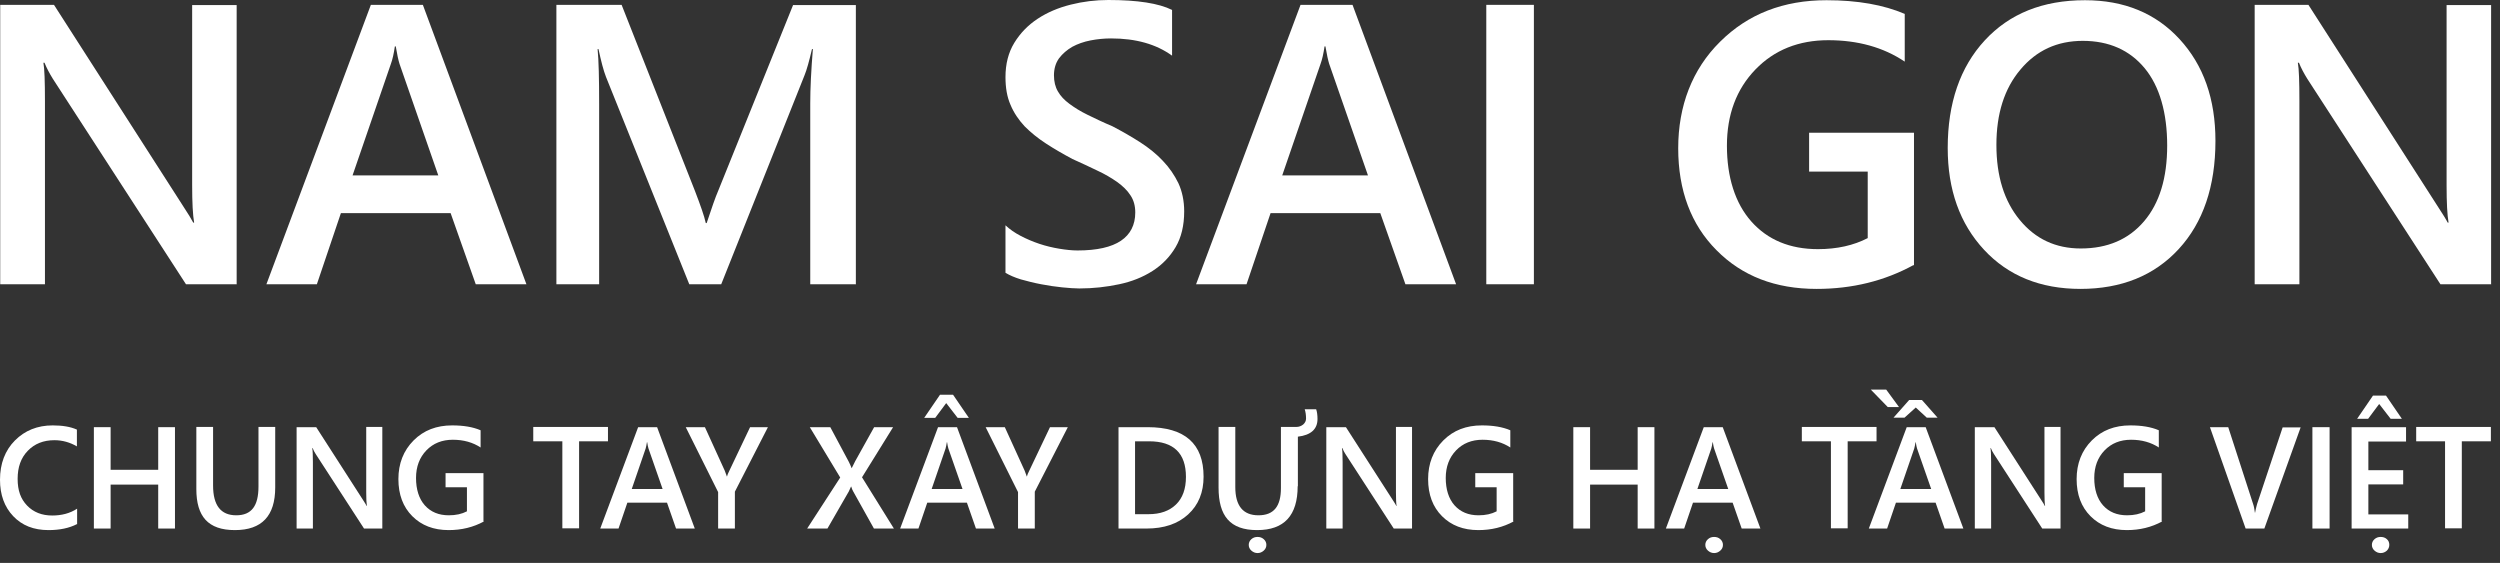 <?xml version="1.0" encoding="utf-8"?>
<svg xmlns="http://www.w3.org/2000/svg" fill="none" height="100%" overflow="visible" preserveAspectRatio="none" style="display: block;" viewBox="0 0 151 34" width="100%">
<rect x="0" y="0" width="151" height="34" fill="#333333" stroke="none"/>
<g id="Group">
<g id="Group_2">
<path d="M14.281 17.169H11.233L3.194 4.763C2.995 4.442 2.822 4.122 2.688 3.789H2.622C2.688 4.149 2.715 4.923 2.715 6.11V17.169H0.013V0.293H3.261L11.034 12.407C11.366 12.914 11.579 13.261 11.672 13.447H11.726C11.646 12.994 11.606 12.247 11.606 11.18V0.307H14.294V17.183L14.281 17.169Z" fill="white" id="Vector"/>
<path d="M31.796 17.169H28.735L27.218 12.874H20.59L19.139 17.169H16.091L22.4 0.293H25.541L31.796 17.169ZM26.472 10.593L24.13 3.855C24.063 3.642 23.983 3.282 23.904 2.802H23.85C23.784 3.255 23.704 3.602 23.611 3.855L21.295 10.593H26.446H26.472Z" fill="white" id="Vector_2"/>
<path d="M51.707 17.169H48.939V6.243C48.939 5.35 48.992 4.256 49.098 2.962H49.045C48.872 3.695 48.726 4.229 48.593 4.549L43.562 17.169H41.632L36.601 4.643C36.455 4.269 36.308 3.709 36.148 2.962H36.095C36.162 3.642 36.188 4.736 36.188 6.27V17.169H33.606V0.293H37.546L41.978 11.54C42.311 12.407 42.537 13.047 42.63 13.474H42.683C42.976 12.594 43.202 11.927 43.389 11.5L47.901 0.307H51.694V17.183L51.707 17.169Z" fill="white" id="Vector_3"/>
<path d="M60.731 16.489V13.608C60.984 13.848 61.29 14.061 61.649 14.248C62.008 14.435 62.381 14.595 62.78 14.728C63.18 14.862 63.579 14.955 63.978 15.022C64.378 15.088 64.75 15.128 65.083 15.128C66.254 15.128 67.133 14.928 67.705 14.541C68.277 14.155 68.57 13.581 68.57 12.834C68.57 12.434 68.477 12.087 68.277 11.793C68.091 11.5 67.811 11.233 67.479 10.993C67.133 10.753 66.733 10.512 66.267 10.299C65.802 10.072 65.309 9.845 64.777 9.605C64.204 9.299 63.672 8.992 63.18 8.671C62.687 8.351 62.261 8.004 61.889 7.631C61.529 7.244 61.237 6.817 61.037 6.337C60.824 5.857 60.731 5.296 60.731 4.656C60.731 3.869 60.904 3.175 61.263 2.588C61.623 2.001 62.088 1.521 62.674 1.134C63.26 0.747 63.925 0.467 64.67 0.28C65.416 0.093 66.174 2.35752e-08 66.946 2.35752e-08C68.703 2.35752e-08 69.994 0.2 70.793 0.6V3.362C69.834 2.668 68.61 2.321 67.106 2.321C66.693 2.321 66.281 2.361 65.868 2.441C65.456 2.521 65.083 2.655 64.764 2.828C64.444 3.015 64.178 3.242 63.965 3.522C63.765 3.802 63.659 4.149 63.659 4.549C63.659 4.923 63.739 5.256 63.898 5.523C64.058 5.803 64.284 6.043 64.591 6.27C64.897 6.497 65.256 6.724 65.695 6.937C66.134 7.151 66.627 7.391 67.199 7.631C67.785 7.938 68.344 8.258 68.863 8.591C69.382 8.925 69.848 9.299 70.234 9.712C70.633 10.126 70.939 10.579 71.179 11.073C71.405 11.566 71.525 12.14 71.525 12.767C71.525 13.621 71.352 14.341 71.006 14.928C70.66 15.515 70.194 15.996 69.608 16.369C69.023 16.743 68.357 17.009 67.599 17.169C66.84 17.33 66.041 17.423 65.189 17.423C64.91 17.423 64.564 17.396 64.151 17.356C63.739 17.316 63.313 17.25 62.887 17.169C62.461 17.09 62.048 16.983 61.663 16.876C61.276 16.756 60.97 16.623 60.731 16.476V16.489Z" fill="white" id="Vector_4"/>
<path d="M87.948 17.169H84.887L83.37 12.874H76.742L75.291 17.169H72.243L78.552 0.293H81.693L87.948 17.169ZM82.625 10.593L80.282 3.855C80.216 3.642 80.136 3.282 80.056 2.802H80.003C79.936 3.255 79.856 3.602 79.763 3.855L77.447 10.593H82.598H82.625Z" fill="white" id="Vector_5"/>
<path d="M92.647 17.169H89.772V0.293H92.647V17.169Z" fill="white" id="Vector_6"/>
<path d="M115.579 16.009C113.822 16.969 111.879 17.45 109.723 17.45C107.234 17.45 105.224 16.676 103.68 15.115C102.136 13.568 101.364 11.5 101.364 8.952C101.364 6.404 102.203 4.189 103.893 2.521C105.583 0.84 107.726 0.013 110.322 0.013C112.198 0.013 113.769 0.293 115.046 0.84V3.722C113.755 2.855 112.212 2.428 110.428 2.428C108.645 2.428 107.167 3.015 106.023 4.202C104.878 5.39 104.306 6.924 104.306 8.805C104.306 10.686 104.798 12.274 105.783 13.381C106.768 14.488 108.112 15.048 109.803 15.048C110.96 15.048 111.959 14.822 112.81 14.381V10.366H109.27V8.018H115.605V16.036L115.579 16.009Z" fill="white" id="Vector_7"/>
<path d="M125.667 17.45C123.245 17.45 121.302 16.663 119.838 15.088C118.374 13.514 117.642 11.46 117.642 8.938C117.642 6.23 118.387 4.056 119.878 2.441C121.368 0.827 123.378 0.013 125.934 0.013C128.303 0.013 130.206 0.8 131.643 2.361C133.094 3.936 133.813 5.977 133.813 8.511C133.813 11.26 133.067 13.447 131.59 15.048C130.113 16.649 128.13 17.45 125.654 17.45H125.667ZM125.8 2.468C124.257 2.468 123.005 3.042 122.034 4.202C121.062 5.35 120.583 6.87 120.583 8.752C120.583 10.633 121.049 12.14 121.994 13.287C122.939 14.435 124.163 15.008 125.681 15.008C127.291 15.008 128.569 14.461 129.5 13.367C130.432 12.274 130.898 10.753 130.898 8.792C130.898 6.83 130.445 5.216 129.54 4.122C128.635 3.028 127.384 2.468 125.8 2.468Z" fill="white" id="Vector_8"/>
<path d="M150.449 17.169H147.402L139.363 4.763C139.163 4.442 138.99 4.122 138.857 3.789H138.79C138.857 4.149 138.884 4.923 138.884 6.11V17.169H136.182V0.293H139.429L147.202 12.407C147.535 12.914 147.748 13.261 147.841 13.447H147.894C147.814 12.994 147.774 12.247 147.774 11.18V0.307H150.463V17.183L150.449 17.169Z" fill="white" id="Vector_9"/>
</g>
<g id="Group_3">
<path d="M4.645 31.658C4.179 31.898 3.607 32.018 2.928 32.018C2.036 32.018 1.331 31.738 0.799 31.177C0.266 30.617 3.76284e-06 29.883 3.76284e-06 28.976C3.76284e-06 28.002 0.306 27.202 0.905 26.601C1.504 26.001 2.263 25.694 3.181 25.694C3.767 25.694 4.259 25.774 4.645 25.948V26.962C4.232 26.721 3.78 26.588 3.287 26.588C2.622 26.588 2.09 26.802 1.677 27.229C1.264 27.655 1.065 28.216 1.065 28.923C1.065 29.63 1.251 30.137 1.637 30.537C2.023 30.937 2.529 31.137 3.154 31.137C3.727 31.137 4.232 31.004 4.658 30.724V31.658H4.645Z" fill="white" id="Vector_10"/>
<path d="M10.568 31.924H9.556V29.27H6.681V31.924H5.67V25.801H6.681V28.376H9.556V25.801H10.568V31.924Z" fill="white" id="Vector_11"/>
<path d="M16.623 29.443C16.623 31.164 15.812 32.018 14.188 32.018C12.564 32.018 11.859 31.191 11.859 29.536V25.788H12.87V29.323C12.87 30.524 13.336 31.124 14.268 31.124C15.199 31.124 15.612 30.55 15.612 29.39V25.788H16.623V29.43V29.443Z" fill="white" id="Vector_12"/>
<path d="M23.092 31.924H21.987L19.072 27.429C18.992 27.308 18.939 27.202 18.886 27.068H18.859C18.886 27.202 18.899 27.482 18.899 27.909V31.924H17.915V25.801H19.099L21.921 30.19C22.04 30.377 22.12 30.497 22.147 30.564H22.16C22.134 30.404 22.12 30.123 22.12 29.736V25.788H23.092V31.911V31.924Z" fill="white" id="Vector_13"/>
<path d="M29.227 31.497C28.589 31.844 27.883 32.018 27.098 32.018C26.193 32.018 25.461 31.738 24.902 31.177C24.343 30.617 24.063 29.87 24.063 28.936C24.063 28.002 24.369 27.215 24.982 26.601C25.594 25.988 26.366 25.694 27.311 25.694C27.99 25.694 28.562 25.788 29.028 25.988V27.028C28.562 26.721 28.003 26.561 27.351 26.561C26.699 26.561 26.166 26.775 25.754 27.202C25.341 27.629 25.128 28.189 25.128 28.869C25.128 29.55 25.301 30.123 25.66 30.524C26.02 30.924 26.499 31.124 27.111 31.124C27.537 31.124 27.896 31.044 28.203 30.884V29.43H26.912V28.576H29.201V31.484L29.227 31.497Z" fill="white" id="Vector_14"/>
<path d="M36.734 26.655H34.977V31.911H33.966V26.655H32.209V25.788H36.721V26.655H36.734Z" fill="white" id="Vector_15"/>
<path d="M41.951 31.924H40.833L40.288 30.363H37.892L37.359 31.924H36.255L38.544 25.801H39.689L41.965 31.924H41.951ZM40.021 29.536L39.17 27.095C39.143 27.015 39.116 26.882 39.09 26.708H39.076C39.05 26.868 39.023 27.002 38.996 27.095L38.158 29.536H40.021Z" fill="white" id="Vector_16"/>
<path d="M46.383 25.801L44.387 29.697V31.924H43.375V29.723L41.419 25.801H42.577L43.775 28.429C43.775 28.429 43.828 28.576 43.908 28.789C43.934 28.696 43.974 28.576 44.054 28.429L45.305 25.801H46.383Z" fill="white" id="Vector_17"/>
<path d="M53.996 31.924H52.785L51.534 29.683C51.494 29.616 51.454 29.523 51.414 29.39H51.401C51.401 29.39 51.334 29.55 51.268 29.683L49.977 31.924H48.752L50.749 28.843L48.912 25.801H50.15L51.255 27.869C51.321 28.002 51.388 28.136 51.441 28.282C51.521 28.109 51.6 27.962 51.654 27.855L52.798 25.801H53.943L52.066 28.829L53.983 31.911L53.996 31.924Z" fill="white" id="Vector_18"/>
<path d="M60.065 31.924H58.947L58.402 30.363H56.006L55.474 31.924H54.369L56.658 25.801H57.803L60.079 31.924H60.065ZM58.521 25.241H57.843L57.151 24.347L56.485 25.241H55.82L56.778 23.84H57.563L58.521 25.241ZM58.136 29.536L57.284 27.095C57.257 27.015 57.23 26.882 57.204 26.708H57.191C57.164 26.868 57.137 27.002 57.111 27.095L56.272 29.536H58.136Z" fill="white" id="Vector_19"/>
<path d="M64.497 25.801L62.501 29.697V31.924H61.489V29.723L59.533 25.801H60.691L61.889 28.429C61.889 28.429 61.942 28.576 62.022 28.789C62.048 28.696 62.088 28.576 62.168 28.429L63.419 25.801H64.497Z" fill="white" id="Vector_20"/>
<path d="M67.558 31.924V25.801H69.315C71.565 25.801 72.696 26.802 72.696 28.789C72.696 29.736 72.39 30.497 71.764 31.071C71.139 31.644 70.3 31.924 69.249 31.924H67.558ZM68.557 26.655V31.057H69.369C70.087 31.057 70.633 30.857 71.032 30.47C71.432 30.083 71.631 29.523 71.631 28.803C71.631 27.375 70.886 26.655 69.409 26.655H68.557Z" fill="white" id="Vector_21"/>
<path d="M78.379 29.363C78.379 31.137 77.567 32.018 75.93 32.018C74.293 32.018 73.601 31.164 73.601 29.443V25.788H74.612V29.416C74.612 30.55 75.078 31.124 76.01 31.124C76.942 31.124 77.368 30.577 77.368 29.483V25.788H78.286C78.459 25.788 78.592 25.734 78.712 25.641C78.832 25.534 78.885 25.414 78.885 25.281C78.885 25.067 78.858 24.881 78.805 24.72H79.497C79.55 24.881 79.577 25.067 79.577 25.307C79.577 25.921 79.178 26.281 78.392 26.375V29.376L78.379 29.363ZM75.957 33.405C75.81 33.405 75.691 33.352 75.584 33.258C75.478 33.165 75.424 33.045 75.424 32.912C75.424 32.778 75.478 32.658 75.584 32.565C75.691 32.471 75.81 32.431 75.957 32.431C76.103 32.431 76.223 32.471 76.329 32.565C76.436 32.658 76.489 32.778 76.489 32.912C76.489 33.045 76.436 33.165 76.329 33.258C76.223 33.352 76.103 33.405 75.957 33.405Z" fill="white" id="Vector_22"/>
<path d="M85.287 31.924H84.182L81.267 27.429C81.187 27.308 81.134 27.202 81.081 27.068H81.054C81.081 27.202 81.094 27.482 81.094 27.909V31.924H80.109V25.801H81.294L84.115 30.19C84.235 30.377 84.315 30.497 84.342 30.564H84.355C84.328 30.404 84.315 30.123 84.315 29.736V25.788H85.287V31.911V31.924Z" fill="white" id="Vector_23"/>
<path d="M91.422 31.497C90.783 31.844 90.078 32.018 89.293 32.018C88.388 32.018 87.656 31.738 87.097 31.177C86.538 30.617 86.258 29.87 86.258 28.936C86.258 28.002 86.564 27.215 87.177 26.601C87.789 25.988 88.561 25.694 89.506 25.694C90.184 25.694 90.757 25.788 91.223 25.988V27.028C90.757 26.721 90.198 26.561 89.546 26.561C88.894 26.561 88.361 26.775 87.948 27.202C87.536 27.629 87.323 28.189 87.323 28.869C87.323 29.55 87.496 30.123 87.855 30.524C88.215 30.924 88.694 31.124 89.306 31.124C89.732 31.124 90.091 31.044 90.397 30.884V29.43H89.106V28.576H91.396V31.484L91.422 31.497Z" fill="white" id="Vector_24"/>
<path d="M99.927 31.924H98.915V29.27H96.041V31.924H95.029V25.801H96.041V28.376H98.915V25.801H99.927V31.924Z" fill="white" id="Vector_25"/>
<path d="M106.315 31.924H105.198L104.652 30.363H102.256L101.724 31.924H100.619L102.908 25.801H104.053L106.329 31.924H106.315ZM104.386 29.536L103.534 27.095C103.507 27.015 103.481 26.882 103.454 26.708H103.441C103.414 26.868 103.387 27.002 103.361 27.095L102.522 29.536H104.386ZM103.534 33.405C103.387 33.405 103.268 33.352 103.161 33.258C103.055 33.165 103.001 33.045 103.001 32.912C103.001 32.778 103.055 32.658 103.161 32.565C103.268 32.471 103.387 32.431 103.534 32.431C103.68 32.431 103.8 32.471 103.906 32.565C104.013 32.658 104.066 32.778 104.066 32.912C104.066 33.045 104.013 33.165 103.906 33.258C103.8 33.352 103.68 33.405 103.534 33.405Z" fill="white" id="Vector_26"/>
<path d="M113.356 26.655H111.599V31.911H110.588V26.655H108.831V25.788H113.343V26.655H113.356Z" fill="white" id="Vector_27"/>
<path d="M118.573 31.924H117.455L116.91 30.363H114.514L113.982 31.924H112.877L115.166 25.801H116.311L118.587 31.924H118.573ZM114.7 24.587H114.022L112.997 23.533H113.928L114.7 24.587ZM114.368 25.227L115.313 24.16H116.085L117.03 25.227H116.377L115.712 24.614L115.033 25.227H114.368ZM116.644 29.536L115.792 27.095C115.765 27.015 115.739 26.882 115.712 26.708H115.699C115.672 26.868 115.645 27.002 115.619 27.095L114.78 29.536H116.644Z" fill="white" id="Vector_28"/>
<path d="M124.456 31.924H123.352L120.437 27.429C120.357 27.308 120.304 27.202 120.25 27.068H120.224C120.25 27.202 120.264 27.482 120.264 27.909V31.924H119.279V25.801H120.463L123.285 30.19C123.405 30.377 123.485 30.497 123.511 30.564H123.525C123.498 30.404 123.485 30.123 123.485 29.736V25.788H124.456V31.911V31.924Z" fill="white" id="Vector_29"/>
<path d="M130.592 31.497C129.953 31.844 129.248 32.018 128.462 32.018C127.557 32.018 126.825 31.738 126.266 31.177C125.707 30.617 125.428 29.87 125.428 28.936C125.428 28.002 125.734 27.215 126.346 26.601C126.958 25.988 127.73 25.694 128.675 25.694C129.354 25.694 129.926 25.788 130.392 25.988V27.028C129.926 26.721 129.367 26.561 128.715 26.561C128.063 26.561 127.531 26.775 127.118 27.202C126.705 27.629 126.493 28.189 126.493 28.869C126.493 29.55 126.666 30.123 127.025 30.524C127.384 30.924 127.863 31.124 128.476 31.124C128.902 31.124 129.261 31.044 129.567 30.884V29.43H128.276V28.576H130.565V31.484L130.592 31.497Z" fill="white" id="Vector_30"/>
<path d="M138.963 25.801L136.767 31.924H135.636L133.48 25.801H134.585L136.089 30.444C136.142 30.59 136.168 30.764 136.195 30.964H136.208C136.235 30.804 136.275 30.63 136.328 30.444L137.872 25.814H138.95L138.963 25.801Z" fill="white" id="Vector_31"/>
<path d="M140.707 31.924H139.669V25.801H140.707V31.924Z" fill="white" id="Vector_32"/>
<path d="M145.472 31.924H142.038V25.801H145.325V26.668H143.049V28.402H145.152V29.256H143.049V31.071H145.458V31.924H145.472ZM145.072 25.294H144.394L143.702 24.4L143.036 25.294H142.371L143.329 23.893H144.114L145.072 25.294ZM143.795 33.405C143.648 33.405 143.529 33.352 143.422 33.258C143.316 33.165 143.262 33.045 143.262 32.912C143.262 32.778 143.316 32.658 143.422 32.565C143.529 32.471 143.648 32.431 143.795 32.431C143.941 32.431 144.061 32.471 144.167 32.565C144.274 32.658 144.314 32.778 144.314 32.912C144.314 33.045 144.261 33.165 144.167 33.258C144.061 33.352 143.941 33.405 143.795 33.405Z" fill="white" id="Vector_33"/>
<path d="M150.449 26.655H148.693V31.911H147.681V26.655H145.938V25.788H150.449V26.655Z" fill="white" id="Vector_34"/>
</g>
</g>
</svg>